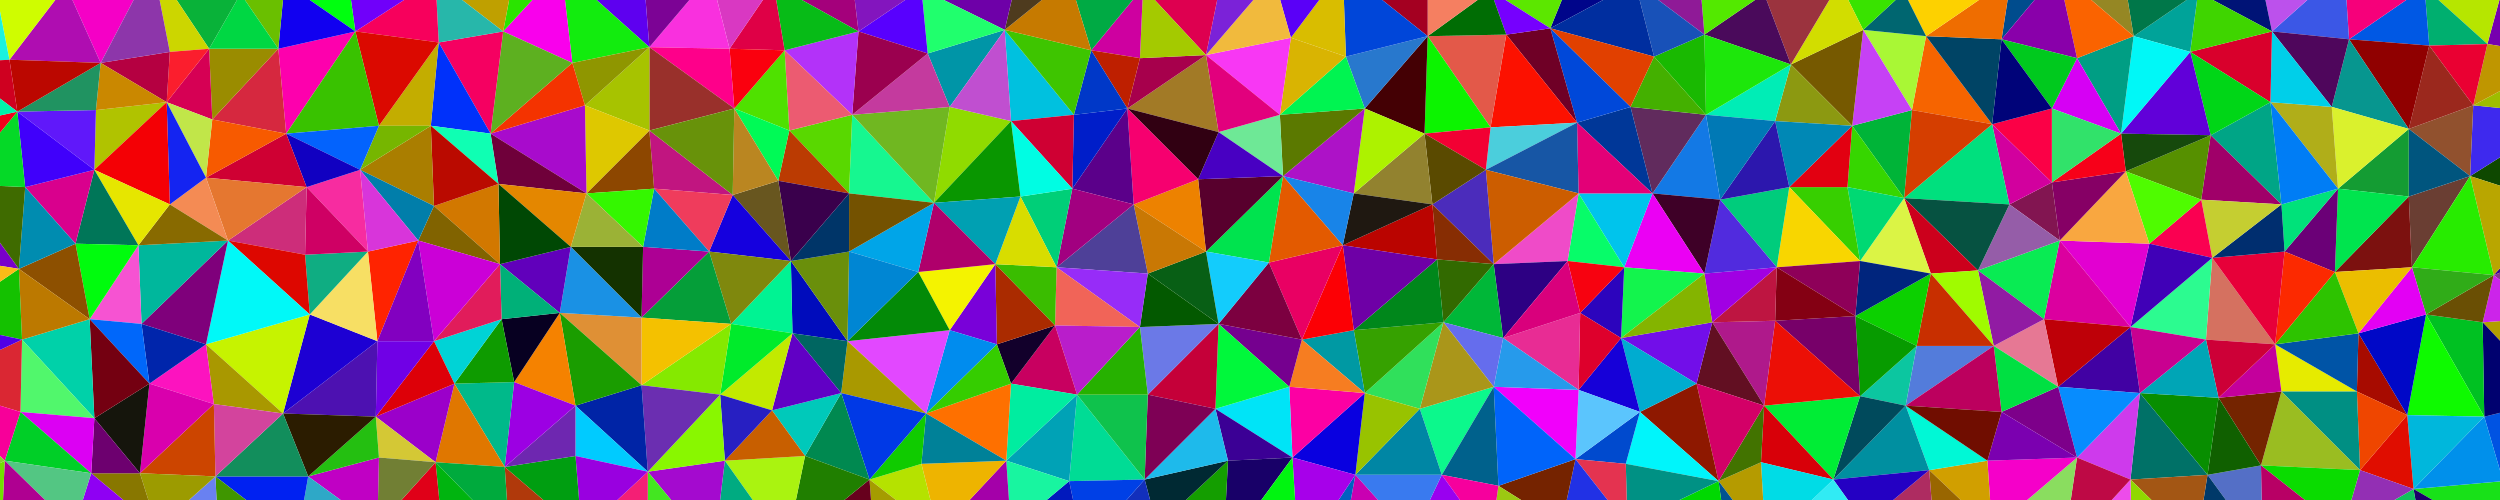 <?xml version="1.0" encoding="UTF-8" standalone="no"?>
<svg
   xmlns:dc="http://purl.org/dc/elements/1.1/"
   xmlns:cc="http://creativecommons.org/ns#"
   xmlns:rdf="http://www.w3.org/1999/02/22-rdf-syntax-ns#"
   xmlns:svg="http://www.w3.org/2000/svg"
   xmlns="http://www.w3.org/2000/svg"
   xmlns:sodipodi="http://sodipodi.sourceforge.net/DTD/sodipodi-0.dtd"
   xmlns:inkscape="http://www.inkscape.org/namespaces/inkscape"
   version="1.1"
   id="Layer_1"
   x="0px"
   y="0px"
   viewBox="0 0 1600.033 320.031"
   enable-background="new 0 0 1674.097 1674.062"
   xml:space="preserve"
   inkscape:version="0.48.4 r9939"
   width="100%"
   height="100%"
   sodipodi:docname="Prismatic-Low-Poly-Fabricatorz-Logo.svg"><title
     id="title9586">Prismatic Horizon</title><defs
     id="defs3939" /><sodipodi:namedview
     pagecolor="#ffffff"
     bordercolor="#666666"
     borderopacity="1"
     objecttolerance="10"
     gridtolerance="10"
     guidetolerance="10"
     inkscape:pageopacity="0"
     inkscape:pageshadow="2"
     inkscape:window-width="1920"
     inkscape:window-height="1054"
     id="namedview3937"
     showgrid="false"
     inkscape:snap-bbox="true"
     inkscape:bbox-nodes="true"
     inkscape:bbox-paths="true"
     inkscape:snap-page="true"
     fit-margin-top="0"
     fit-margin-left="0"
     fit-margin-right="0"
     fit-margin-bottom="0"
     showborder="true"
     inkscape:showpageshadow="false"
     inkscape:zoom="0.79747187"
     inkscape:cx="853.75527"
     inkscape:cy="89.600644"
     inkscape:window-x="0"
     inkscape:window-y="0"
     inkscape:window-maximized="1"
     inkscape:current-layer="Layer_1" /><g
     id="g8998"
     transform="translate(-37.032,-37.031)"><polygon
       points="1637.065,137.698 1617.929,149.736 1637.065,155.887 "
       id="polygon15"
       style="fill:#0e4800" /><polygon
       points="1637.065,208.696 1633.023,213.132 1637.065,211.53 "
       id="polygon23"
       style="fill:#360098" /><polygon
       points="1637.065,211.53 1633.023,213.132 1637.065,216.25 "
       id="polygon25"
       style="fill:#893592" /><polygon
       points="1637.065,301.234 1626.986,303.698 1637.065,338.136 "
       id="polygon27"
       style="fill:#0053e2" /><polygon
       points="1637.065,37.031 1636.682,37.031 1628.998,65.207 1637.065,66.524 "
       id="polygon29"
       style="fill:#7600af" /><polygon
       points="1637.065,137.698 1637.065,106.165 1619.942,104.453 1617.929,149.736 "
       id="polygon31"
       style="fill:#3e29ee" /><polygon
       points="1637.065,95.3 1619.942,104.453 1637.065,106.165 "
       id="polygon33"
       style="fill:#9ebd00" /><polygon
       points="1637.065,242.529 1625.979,243.32 1637.065,255.129 "
       id="polygon41"
       style="fill:#b19e00" /><polygon
       points="1637.065,95.3 1637.065,66.524 1628.998,65.207 1619.942,104.453 "
       id="polygon43"
       style="fill:#bf9600" /><polygon
       points="1637.065,301.234 1637.065,255.129 1625.979,243.32 1626.986,303.698 "
       id="polygon57"
       style="fill:#00016f" /><polygon
       points="1637.065,208.696 1637.065,155.887 1617.929,149.736 1633.023,213.132 "
       id="polygon61"
       style="fill:#b9a600" /><polygon
       points="1637.065,242.529 1637.065,216.25 1633.023,213.132 1625.979,243.32 "
       id="polygon73"
       style="fill:#cc24ea" /><polygon
       points="1617.929,149.736 1578.684,162.817 1580.696,208.1 "
       id="polygon79"
       style="fill:#6a3e33" /><polygon
       points="1625.979,243.32 1589.753,238.289 1626.986,303.698 "
       id="polygon81"
       style="fill:#00c122" /><polygon
       points="1626.986,303.698 1589.753,238.289 1577.678,302.692 "
       id="polygon83"
       style="fill:#0efa00" /><polygon
       points="1617.929,149.736 1580.696,208.1 1633.023,213.132 "
       id="polygon95"
       style="fill:#27ec00" /><polygon
       points="1597.691,37.031 1628.998,65.207 1636.682,37.031 "
       id="polygon113"
       style="fill:#b6e600" /><polygon
       points="1637.065,357.048 1637.065,345.131 1581.703,349.987 1593.942,357.048 "
       id="polygon119"
       style="fill:#18e118" /><polygon
       points="1637.065,345.131 1637.065,338.136 1626.986,303.698 1581.703,349.987 "
       id="polygon121"
       style="fill:#0090eb" /><polygon
       points="1597.691,37.031 1589.399,37.031 1591.765,66.213 1628.998,65.207 "
       id="polygon135"
       style="fill:#00af6f" /><polygon
       points="1593.942,357.048 1581.703,349.987 1582.958,357.048 "
       id="polygon141"
       style="fill:#1b0069" /><polygon
       points="1591.765,66.213 1619.942,104.453 1628.998,65.207 "
       id="polygon143"
       style="fill:#ea0032" /><polygon
       points="1633.023,213.132 1589.753,238.289 1625.979,243.32 "
       id="polygon147"
       style="fill:#6a4f04" /><polygon
       points="1626.986,303.698 1577.678,302.692 1581.703,349.987 "
       id="polygon151"
       style="fill:#00b7dc" /><polygon
       points="1633.023,213.132 1580.696,208.1 1589.753,238.289 "
       id="polygon159"
       style="fill:#30ac18" /><polygon
       points="1619.942,104.453 1578.684,119.547 1617.929,149.736 "
       id="polygon163"
       style="fill:#91512e" /><polygon
       points="1591.765,66.213 1578.684,119.547 1619.942,104.453 "
       id="polygon171"
       style="fill:#9b281d" /><polygon
       points="1617.929,149.736 1578.684,119.547 1578.684,162.817 "
       id="polygon173"
       style="fill:#00557e" /><polygon
       points="1577.678,302.692 1546.483,250.364 1545.476,287.597 "
       id="polygon177"
       style="fill:#a70b00" /><polygon
       points="1581.703,349.987 1577.678,302.692 1547.489,337.912 "
       id="polygon179"
       style="fill:#e00d00" /><polygon
       points="1582.958,357.048 1581.703,349.987 1569.481,357.048 "
       id="polygon193"
       style="fill:#11c35c" /><polygon
       points="1589.753,238.289 1546.483,250.364 1577.678,302.692 "
       id="polygon195"
       style="fill:#0008c7" /><polygon
       points="1589.399,37.031 1577.037,37.031 1540.445,62.188 1591.765,66.213 "
       id="polygon201"
       style="fill:#0058e4" /><polygon
       points="1540.445,62.188 1578.684,119.547 1591.765,66.213 "
       id="polygon203"
       style="fill:#900000" /><polygon
       points="1540.445,62.188 1529.376,105.459 1578.684,119.547 "
       id="polygon209"
       style="fill:#07968f" /><polygon
       points="1580.696,208.1 1546.483,250.364 1589.753,238.289 "
       id="polygon219"
       style="fill:#e300f4" /><polygon
       points="1538.804,37.031 1540.445,62.188 1577.037,37.031 "
       id="polygon225"
       style="fill:#f6007a" /><polygon
       points="1578.684,119.547 1533.401,157.786 1578.684,162.817 "
       id="polygon235"
       style="fill:#149c33" /><polygon
       points="1578.684,162.817 1531.388,211.119 1580.696,208.1 "
       id="polygon237"
       style="fill:#7c110f" /><polygon
       points="1578.684,162.817 1533.401,157.786 1531.388,211.119 "
       id="polygon241"
       style="fill:#00e44e" /><polygon
       points="1580.696,208.1 1531.388,211.119 1546.483,250.364 "
       id="polygon251"
       style="fill:#ebbe00" /><polygon
       points="1541.949,357.048 1569.481,357.048 1581.703,349.987 1547.489,337.912 "
       id="polygon253"
       style="fill:#932fb4" /><polygon
       points="1529.376,105.459 1533.401,157.786 1578.684,119.547 "
       id="polygon257"
       style="fill:#daf12d" /><polygon
       points="1547.489,337.912 1577.678,302.692 1545.476,287.597 "
       id="polygon259"
       style="fill:#ef4600" /><polygon
       points="1533.401,157.786 1499.187,198.037 1531.388,211.119 "
       id="polygon271"
       style="fill:#6b0077" /><polygon
       points="1545.476,287.597 1493.149,257.409 1497.174,287.597 "
       id="polygon281"
       style="fill:#e6eb00" /><polygon
       points="1545.476,287.597 1546.483,250.364 1493.149,257.409 "
       id="polygon283"
       style="fill:#0054a6" /><polygon
       points="1547.489,337.912 1545.476,287.597 1497.174,287.597 "
       id="polygon285"
       style="fill:#008f83" /><polygon
       points="1547.489,337.912 1497.174,287.597 1484.092,334.893 "
       id="polygon287"
       style="fill:#9abd21" /><polygon
       points="1538.804,37.031 1513.717,37.031 1491.137,57.157 1540.445,62.188 "
       id="polygon313"
       style="fill:#3b57e6" /><polygon
       points="1531.388,211.119 1493.149,257.409 1546.483,250.364 "
       id="polygon317"
       style="fill:#2dc300" /><polygon
       points="1512.192,357.048 1541.949,357.048 1547.489,337.912 1484.092,334.893 "
       id="polygon319"
       style="fill:#0adc00" /><polygon
       points="1497.174,167.849 1499.187,198.037 1533.401,157.786 "
       id="polygon323"
       style="fill:#00e27a" /><polygon
       points="1491.137,57.157 1529.376,105.459 1540.445,62.188 "
       id="polygon327"
       style="fill:#4f065c" /><polygon
       points="1490.13,102.44 1533.401,157.786 1529.376,105.459 "
       id="polygon337"
       style="fill:#b0ae19" /><polygon
       points="1490.13,102.44 1497.174,167.849 1533.401,157.786 "
       id="polygon339"
       style="fill:#007df5" /><polygon
       points="1491.137,57.157 1490.13,102.44 1529.376,105.459 "
       id="polygon347"
       style="fill:#00cfe9" /><polygon
       points="1486.924,37.031 1491.137,57.157 1513.717,37.031 "
       id="polygon349"
       style="fill:#bc51ec" /><polygon
       points="1512.192,357.048 1484.092,334.893 1484.503,357.048 "
       id="polygon353"
       style="fill:#b80065" /><polygon
       points="1531.388,211.119 1499.187,198.037 1493.149,257.409 "
       id="polygon361"
       style="fill:#fc2900" /><polygon
       points="1493.149,257.409 1452.898,202.063 1448.872,254.39 "
       id="polygon367"
       style="fill:#d57160" /><polygon
       points="1484.092,334.893 1497.174,287.597 1456.923,291.622 "
       id="polygon377"
       style="fill:#742400" /><polygon
       points="1451.891,123.572 1497.174,167.849 1490.13,102.44 "
       id="polygon379"
       style="fill:#00a586" /><polygon
       points="1451.891,123.572 1445.853,164.83 1497.174,167.849 "
       id="polygon381"
       style="fill:#a00069" /><polygon
       points="1493.149,257.409 1499.187,198.037 1452.898,202.063 "
       id="polygon385"
       style="fill:#e70039" /><polygon
       points="1497.174,167.849 1452.898,202.063 1499.187,198.037 "
       id="polygon407"
       style="fill:#002e6f" /><polygon
       points="1461.631,357.048 1484.503,357.048 1484.092,334.893 1449.879,340.93 "
       id="polygon409"
       style="fill:#546fc6" /><polygon
       points="1438.81,70.239 1490.13,102.44 1491.137,57.157 "
       id="polygon413"
       style="fill:#d9002c" /><polygon
       points="1497.174,287.597 1493.149,257.409 1456.923,291.622 "
       id="polygon417"
       style="fill:#c4009c" /><polygon
       points="1445.853,164.83 1452.898,202.063 1497.174,167.849 "
       id="polygon425"
       style="fill:#c5ce31" /><polygon
       points="1453.3,37.031 1491.137,57.157 1486.924,37.031 "
       id="polygon435"
       style="fill:#001376" /><polygon
       points="1461.631,357.048 1449.879,340.93 1447.315,357.048 "
       id="polygon445"
       style="fill:#003969" /><polygon
       points="1456.923,291.622 1493.149,257.409 1448.872,254.39 "
       id="polygon449"
       style="fill:#cd0037" /><polygon
       points="1438.81,70.239 1451.891,123.572 1490.13,102.44 "
       id="polygon453"
       style="fill:#00d617" /><polygon
       points="1453.3,37.031 1443.179,37.031 1438.81,70.239 1491.137,57.157 "
       id="polygon455"
       style="fill:#3fd500" /><polygon
       points="1484.092,334.893 1456.923,291.622 1449.879,340.93 "
       id="polygon457"
       style="fill:#106000" /><polygon
       points="1438.81,70.239 1394.533,122.566 1451.891,123.572 "
       id="polygon475"
       style="fill:#6100d9" /><polygon
       points="1445.853,164.83 1412.646,193.006 1452.898,202.063 "
       id="polygon477"
       style="fill:#fa0051" /><polygon
       points="1448.872,254.39 1452.898,202.063 1400.571,246.339 "
       id="polygon479"
       style="fill:#2cfb90" /><polygon
       points="1400.571,246.339 1452.898,202.063 1412.646,193.006 "
       id="polygon481"
       style="fill:#4000b7" /><polygon
       points="1449.879,340.93 1456.923,291.622 1406.608,288.603 "
       id="polygon485"
       style="fill:#088e00" /><polygon
       points="1456.923,291.622 1448.872,254.39 1406.608,288.603 "
       id="polygon487"
       style="fill:#00a5b6" /><polygon
       points="1449.879,340.93 1406.608,288.603 1400.571,343.949 "
       id="polygon495"
       style="fill:#007167" /><polygon
       points="1451.891,123.572 1397.552,146.717 1445.853,164.83 "
       id="polygon499"
       style="fill:#569000" /><polygon
       points="1413.989,357.048 1447.315,357.048 1449.879,340.93 1400.571,343.949 "
       id="polygon505"
       style="fill:#a35614" /><polygon
       points="1394.533,122.566 1397.552,146.717 1451.891,123.572 "
       id="polygon521"
       style="fill:#16490c" /><polygon
       points="1443.179,37.031 1436.474,37.031 1402.583,60.176 1438.81,70.239 "
       id="polygon529"
       style="fill:#00a399" /><polygon
       points="1406.608,288.603 1448.872,254.39 1400.571,246.339 "
       id="polygon535"
       style="fill:#c90090" /><polygon
       points="1402.583,60.176 1394.533,122.566 1438.81,70.239 "
       id="polygon541"
       style="fill:#00f8f7" /><polygon
       points="1413.989,357.048 1400.571,343.949 1400.832,357.048 "
       id="polygon543"
       style="fill:#90d800" /><polygon
       points="1397.552,146.717 1412.646,193.006 1445.853,164.83 "
       id="polygon545"
       style="fill:#4ffc00" /><polygon
       points="1398.804,37.031 1402.583,60.176 1436.474,37.031 "
       id="polygon553"
       style="fill:#007749" /><polygon
       points="1366.357,74.264 1394.533,122.566 1402.583,60.176 "
       id="polygon561"
       style="fill:#009e84" /><polygon
       points="1400.571,343.949 1406.608,288.603 1366.357,329.861 "
       id="polygon567"
       style="fill:#ce3aec" /><polygon
       points="1400.571,246.339 1412.646,193.006 1355.287,190.993 "
       id="polygon581"
       style="fill:#e200d1" /><polygon
       points="1397.552,146.717 1355.287,190.993 1412.646,193.006 "
       id="polygon583"
       style="fill:#f9a740" /><polygon
       points="1400.832,357.048 1400.571,343.949 1388.586,357.048 "
       id="polygon589"
       style="fill:#ed4cea" /><polygon
       points="1406.608,288.603 1400.571,246.339 1354.281,284.578 "
       id="polygon591"
       style="fill:#4101a3" /><polygon
       points="1400.571,246.339 1355.287,190.993 1345.225,241.308 "
       id="polygon595"
       style="fill:#db009f" /><polygon
       points="1375.487,37.031 1402.583,60.176 1398.804,37.031 "
       id="polygon599"
       style="fill:#958724" /><polygon
       points="1366.357,329.861 1406.608,288.603 1354.281,284.578 "
       id="polygon607"
       style="fill:#078cfe" /><polygon
       points="1350.256,153.761 1355.287,190.993 1397.552,146.717 "
       id="polygon611"
       style="fill:#860065" /><polygon
       points="1375.487,37.031 1358.233,37.031 1366.357,74.264 1402.583,60.176 "
       id="polygon619"
       style="fill:#fa6300" /><polygon
       points="1366.357,74.264 1350.256,106.465 1394.533,122.566 "
       id="polygon621"
       style="fill:#d600f4" /><polygon
       points="1362.346,357.048 1388.586,357.048 1400.571,343.949 1366.357,329.861 "
       id="polygon625"
       style="fill:#be0945" /><polygon
       points="1354.281,284.578 1400.571,246.339 1345.225,241.308 "
       id="polygon631"
       style="fill:#be0008" /><polygon
       points="1394.533,122.566 1350.256,153.761 1397.552,146.717 "
       id="polygon647"
       style="fill:#f70019" /><polygon
       points="1350.256,106.465 1350.256,153.761 1394.533,122.566 "
       id="polygon651"
       style="fill:#31e26a" /><polygon
       points="1321.925,37.031 1318.055,62.188 1339.117,37.031 "
       id="polygon657"
       style="fill:#004c8d" /><polygon
       points="1366.357,329.861 1354.281,284.578 1318.055,300.679 "
       id="polygon671"
       style="fill:#7d008a" /><polygon
       points="1362.346,357.048 1366.357,329.861 1334.442,357.048 "
       id="polygon673"
       style="fill:#8add5f" /><polygon
       points="1310.715,357.048 1334.442,357.048 1366.357,329.861 1308.998,331.874 "
       id="polygon675"
       style="fill:#f500c9" /><polygon
       points="1358.233,37.031 1339.117,37.031 1318.055,62.188 1366.357,74.264 "
       id="polygon677"
       style="fill:#8900aa" /><polygon
       points="1366.357,329.861 1318.055,300.679 1308.998,331.874 "
       id="polygon691"
       style="fill:#7b00b0" /><polygon
       points="1318.055,62.188 1350.256,106.465 1366.357,74.264 "
       id="polygon693"
       style="fill:#00c91e" /><polygon
       points="1312.017,116.528 1350.256,153.761 1350.256,106.465 "
       id="polygon697"
       style="fill:#fb0046" /><polygon
       points="1345.225,241.308 1355.287,190.993 1302.96,210.113 "
       id="polygon699"
       style="fill:#09eb53" /><polygon
       points="1323.086,167.849 1355.287,190.993 1350.256,153.761 "
       id="polygon701"
       style="fill:#821551" /><polygon
       points="1354.281,284.578 1345.225,241.308 1313.023,258.415 "
       id="polygon709"
       style="fill:#e67894" /><polygon
       points="1323.086,167.849 1302.96,210.113 1355.287,190.993 "
       id="polygon737"
       style="fill:#955da8" /><polygon
       points="1318.055,62.188 1312.017,116.528 1350.256,106.465 "
       id="polygon741"
       style="fill:#000379" /><polygon
       points="1354.281,284.578 1313.023,258.415 1318.055,300.679 "
       id="polygon743"
       style="fill:#00e042" /><polygon
       points="1312.017,116.528 1323.086,167.849 1350.256,153.761 "
       id="polygon747"
       style="fill:#d2009e" /><polygon
       points="1345.225,241.308 1302.96,210.113 1313.023,258.415 "
       id="polygon749"
       style="fill:#911ba3" /><polygon
       points="1269.753,60.176 1260.696,107.471 1312.017,116.528 "
       id="polygon751"
       style="fill:#f66400" /><polygon
       points="1269.753,60.176 1312.017,116.528 1318.055,62.188 "
       id="polygon765"
       style="fill:#004465" /><polygon
       points="1312.017,116.528 1255.665,163.824 1323.086,167.849 "
       id="polygon773"
       style="fill:#00e07e" /><polygon
       points="1255.665,163.824 1302.96,210.113 1323.086,167.849 "
       id="polygon775"
       style="fill:#065241" /><polygon
       points="1321.925,37.031 1303.532,37.031 1269.753,60.176 1318.055,62.188 "
       id="polygon781"
       style="fill:#ef6d00" /><polygon
       points="1258.181,37.031 1269.753,60.176 1303.532,37.031 "
       id="polygon783"
       style="fill:#fdd100" /><polygon
       points="1256.671,296.654 1313.023,258.415 1263.715,258.415 "
       id="polygon787"
       style="fill:#537cdb" /><polygon
       points="1318.055,300.679 1313.023,258.415 1256.671,296.654 "
       id="polygon795"
       style="fill:#bc005e" /><polygon
       points="1291.909,357.048 1310.715,357.048 1308.998,331.874 1271.765,337.912 "
       id="polygon797"
       style="fill:#d19f00" /><polygon
       points="1255.665,163.824 1272.772,212.125 1302.96,210.113 "
       id="polygon803"
       style="fill:#cc001c" /><polygon
       points="1313.023,258.415 1302.96,210.113 1272.772,212.125 "
       id="polygon809"
       style="fill:#a0fb00" /><polygon
       points="1313.023,258.415 1272.772,212.125 1263.715,258.415 "
       id="polygon811"
       style="fill:#c82f00" /><polygon
       points="1308.998,331.874 1256.671,296.654 1271.765,337.912 "
       id="polygon815"
       style="fill:#00f8d6" /><polygon
       points="1260.696,107.471 1255.665,163.824 1312.017,116.528 "
       id="polygon817"
       style="fill:#d53e00" /><polygon
       points="1308.998,331.874 1318.055,300.679 1256.671,296.654 "
       id="polygon819"
       style="fill:#700d00" /><polygon
       points="1291.909,357.048 1271.765,337.912 1273.237,357.048 "
       id="polygon823"
       style="fill:#996600" /><polygon
       points="1255.665,163.824 1227.489,204.075 1272.772,212.125 "
       id="polygon855"
       style="fill:#dbf445" /><polygon
       points="1263.715,258.415 1272.772,212.125 1224.47,239.295 "
       id="polygon857"
       style="fill:#0cd000" /><polygon
       points="1273.237,357.048 1271.765,337.912 1248.689,357.048 "
       id="polygon865"
       style="fill:#ae2c61" /><polygon
       points="1222.457,117.534 1255.665,163.824 1260.696,107.471 "
       id="polygon873"
       style="fill:#00b438" /><polygon
       points="1229.501,56.151 1260.696,107.471 1269.753,60.176 "
       id="polygon879"
       style="fill:#a9f735" /><polygon
       points="1271.765,337.912 1256.671,296.654 1210.382,343.949 "
       id="polygon895"
       style="fill:#008fa0" /><polygon
       points="1224.47,239.295 1272.772,212.125 1227.489,204.075 "
       id="polygon899"
       style="fill:#00257d" /><polygon
       points="1219.738,357.048 1248.689,357.048 1271.765,337.912 1210.382,343.949 "
       id="polygon905"
       style="fill:#2400c3" /><polygon
       points="1258.181,37.031 1250.214,37.031 1229.501,56.151 1269.753,60.176 "
       id="polygon907"
       style="fill:#006670" /><polygon
       points="1222.457,117.534 1219.438,156.78 1255.665,163.824 "
       id="polygon909"
       style="fill:#36d600" /><polygon
       points="1256.671,296.654 1263.715,258.415 1227.489,290.616 "
       id="polygon915"
       style="fill:#0cc6a0" /><polygon
       points="1210.382,343.949 1256.671,296.654 1227.489,290.616 "
       id="polygon919"
       style="fill:#004a5c" /><polygon
       points="1229.501,56.151 1222.457,117.534 1260.696,107.471 "
       id="polygon921"
       style="fill:#c641f5" /><polygon
       points="1227.489,290.616 1263.715,258.415 1224.47,239.295 "
       id="polygon937"
       style="fill:#079b00" /><polygon
       points="1219.438,156.78 1227.489,204.075 1255.665,163.824 "
       id="polygon939"
       style="fill:#00d973" /><polygon
       points="1219.942,37.031 1229.501,56.151 1250.214,37.031 "
       id="polygon941"
       style="fill:#39e300" /><polygon
       points="1210.382,343.949 1227.489,290.616 1166.105,296.654 "
       id="polygon961"
       style="fill:#00ed35" /><polygon
       points="1227.489,290.616 1224.47,239.295 1173.149,242.314 "
       id="polygon963"
       style="fill:#770069" /><polygon
       points="1182.206,156.78 1227.489,204.075 1219.438,156.78 "
       id="polygon965"
       style="fill:#37cf00" /><polygon
       points="1182.206,156.78 1174.155,208.1 1227.489,204.075 "
       id="polygon967"
       style="fill:#f8d600" /><polygon
       points="1183.212,78.289 1222.457,117.534 1229.501,56.151 "
       id="polygon971"
       style="fill:#765900" /><polygon
       points="1227.489,290.616 1173.149,242.314 1166.105,296.654 "
       id="polygon983"
       style="fill:#ec0f06" /><polygon
       points="1224.47,239.295 1227.489,204.075 1174.155,208.1 "
       id="polygon985"
       style="fill:#8e0059" /><polygon
       points="1219.738,357.048 1210.382,343.949 1196.644,357.048 "
       id="polygon989"
       style="fill:#31ebf4" /><polygon
       points="1219.942,37.031 1207.808,37.031 1183.212,78.289 1229.501,56.151 "
       id="polygon995"
       style="fill:#d2dd00" /><polygon
       points="1222.457,117.534 1182.206,156.78 1219.438,156.78 "
       id="polygon1001"
       style="fill:#e20011" /><polygon
       points="1224.47,239.295 1174.155,208.1 1173.149,242.314 "
       id="polygon1005"
       style="fill:#840013" /><polygon
       points="1183.212,78.289 1173.149,114.515 1222.457,117.534 "
       id="polygon1011"
       style="fill:#8c9911" /><polygon
       points="1173.149,114.515 1182.206,156.78 1222.457,117.534 "
       id="polygon1017"
       style="fill:#0088b5" /><polygon
       points="1210.382,343.949 1166.105,296.654 1164.092,332.88 "
       id="polygon1019"
       style="fill:#d80009" /><polygon
       points="1167.626,37.031 1183.212,78.289 1207.808,37.031 "
       id="polygon1023"
       style="fill:#9b333e" /><polygon
       points="1165.487,357.048 1196.644,357.048 1210.382,343.949 1164.092,332.88 "
       id="polygon1037"
       style="fill:#00dce6" /><polygon
       points="1137.929,164.83 1174.155,208.1 1182.206,156.78 "
       id="polygon1049"
       style="fill:#00cc7c" /><polygon
       points="1167.626,37.031 1160.222,37.031 1127.866,59.169 1183.212,78.289 "
       id="polygon1053"
       style="fill:#4a0a5b" /><polygon
       points="1145.992,357.048 1165.487,357.048 1164.092,332.88 1136.923,344.956 "
       id="polygon1061"
       style="fill:#b59b00" /><polygon
       points="1173.149,114.515 1137.929,164.83 1182.206,156.78 "
       id="polygon1065"
       style="fill:#2c17ad" /><polygon
       points="1166.105,296.654 1173.149,242.314 1132.898,243.32 "
       id="polygon1067"
       style="fill:#af198b" /><polygon
       points="1145.992,357.048 1136.923,344.956 1138.602,357.048 "
       id="polygon1077"
       style="fill:#025291" /><polygon
       points="1183.212,78.289 1128.872,110.49 1173.149,114.515 "
       id="polygon1081"
       style="fill:#00edb6" /><polygon
       points="1127.866,59.169 1128.872,110.49 1183.212,78.289 "
       id="polygon1089"
       style="fill:#1de70b" /><polygon
       points="1166.105,296.654 1132.898,243.32 1122.835,282.566 "
       id="polygon1091"
       style="fill:#620f22" /><polygon
       points="1128.872,110.49 1137.929,164.83 1173.149,114.515 "
       id="polygon1101"
       style="fill:#0079b5" /><polygon
       points="1173.149,242.314 1174.155,208.1 1132.898,243.32 "
       id="polygon1103"
       style="fill:#be1541" /><polygon
       points="1132.898,243.32 1174.155,208.1 1127.866,212.125 "
       id="polygon1105"
       style="fill:#a100e3" /><polygon
       points="1137.929,164.83 1127.866,212.125 1174.155,208.1 "
       id="polygon1107"
       style="fill:#512bde" /><polygon
       points="1164.092,332.88 1166.105,296.654 1136.923,344.956 "
       id="polygon1127"
       style="fill:#427300" /><polygon
       points="1136.923,344.956 1166.105,296.654 1122.835,282.566 "
       id="polygon1129"
       style="fill:#d30067" /><polygon
       points="1126.059,37.031 1127.866,59.169 1160.222,37.031 "
       id="polygon1133"
       style="fill:#53e900" /><polygon
       points="1095.665,73.257 1128.872,110.49 1127.866,59.169 "
       id="polygon1139"
       style="fill:#19b901" /><polygon
       points="1136.923,344.956 1122.835,282.566 1086.608,300.679 "
       id="polygon1147"
       style="fill:#8e1800" /><polygon
       points="1136.923,344.956 1086.608,300.679 1077.552,333.887 "
       id="polygon1149"
       style="fill:#00f5fb" /><polygon
       points="1128.872,110.49 1094.659,160.805 1137.929,164.83 "
       id="polygon1151"
       style="fill:#1379e5" /><polygon
       points="1094.659,160.805 1127.866,212.125 1137.929,164.83 "
       id="polygon1153"
       style="fill:#3e0027" /><path
       id="polygon1163"
       transform="translate(-6.0551478e-6,0)"
       d="m 1136.938,344.969 -25.062,12.094 3.531,0 23.188,0 -1.656,-12.094 z"
       style="fill:#00d901"
       inkscape:connector-curvature="0" /><polygon
       points="1098.348,37.031 1127.866,59.169 1126.059,37.031 "
       id="polygon1187"
       style="fill:#8f1a97" /><path
       id="polygon1191"
       transform="translate(-6.0551478e-6,0)"
       d="m 1077.562,333.875 0.594,23.188 33.719,0 25.062,-12.094 -59.375,-11.094 z"
       style="fill:#009184"
       inkscape:connector-curvature="0" /><polygon
       points="1122.835,282.566 1132.898,243.32 1074.533,253.383 "
       id="polygon1193"
       style="fill:#720ee9" /><polygon
       points="1094.659,160.805 1076.545,208.1 1127.866,212.125 "
       id="polygon1195"
       style="fill:#eb00f4" /><polygon
       points="1080.571,105.459 1094.659,160.805 1128.872,110.49 "
       id="polygon1197"
       style="fill:#612b5d" /><polygon
       points="1074.533,253.383 1127.866,212.125 1076.545,208.1 "
       id="polygon1203"
       style="fill:#13f44d" /><polygon
       points="1132.898,243.32 1127.866,212.125 1074.533,253.383 "
       id="polygon1207"
       style="fill:#84b400" /><polygon
       points="1098.348,37.031 1086.416,37.031 1095.665,73.257 1127.866,59.169 "
       id="polygon1211"
       style="fill:#1851b8" /><polygon
       points="1095.665,73.257 1080.571,105.459 1128.872,110.49 "
       id="polygon1213"
       style="fill:#44b000" /><polygon
       points="1122.835,282.566 1074.533,253.383 1086.608,300.679 "
       id="polygon1227"
       style="fill:#00acd0" /><polygon
       points="1036.629,37.031 1029.25,55.144 1062.978,37.031 "
       id="polygon1233"
       style="fill:#00058a" /><polygon
       points="1086.608,300.679 1074.533,253.383 1047.363,286.591 "
       id="polygon1235"
       style="fill:#1600d8" /><polygon
       points="1047.363,160.805 1076.545,208.1 1094.659,160.805 "
       id="polygon1247"
       style="fill:#00c4ec" /><polygon
       points="1046.357,115.522 1094.659,160.805 1080.571,105.459 "
       id="polygon1249"
       style="fill:#003798" /><polygon
       points="1046.357,115.522 1047.363,160.805 1094.659,160.805 "
       id="polygon1251"
       style="fill:#e30077" /><polygon
       points="1086.416,37.031 1062.978,37.031 1029.25,55.144 1095.665,73.257 "
       id="polygon1263"
       style="fill:#002e9f" /><polygon
       points="1029.25,55.144 1080.571,105.459 1095.665,73.257 "
       id="polygon1271"
       style="fill:#e14000" /><polygon
       points="1074.533,253.383 1076.545,208.1 1048.369,237.283 "
       id="polygon1279"
       style="fill:#2c04bd" /><polygon
       points="1029.25,55.144 1046.357,115.522 1080.571,105.459 "
       id="polygon1289"
       style="fill:#0048d9" /><polygon
       points="1077.552,333.887 1086.608,300.679 1045.351,330.868 "
       id="polygon1295"
       style="fill:#004ace" /><polygon
       points="1047.363,160.805 1040.319,204.075 1076.545,208.1 "
       id="polygon1297"
       style="fill:#07fc69" /><polygon
       points="1045.351,330.868 1086.608,300.679 1047.363,286.591 "
       id="polygon1303"
       style="fill:#5bc5fd" /><path
       id="polygon1307"
       transform="translate(-6.0551478e-6,0)"
       d="m 1045.344,330.875 20.562,26.188 12.25,0 -0.594,-23.188 -32.219,-3 z"
       style="fill:#e43350"
       inkscape:connector-curvature="0" /><path
       id="polygon1309"
       transform="translate(-6.0551478e-6,0)"
       d="m 1045.344,330.875 -5.594,26.188 26.156,0 -20.562,-26.188 z"
       style="fill:#2131e5"
       inkscape:connector-curvature="0" /><polygon
       points="1048.369,237.283 1076.545,208.1 1040.319,204.075 "
       id="polygon1319"
       style="fill:#f70210" /><polygon
       points="1047.363,286.591 1074.533,253.383 1048.369,237.283 "
       id="polygon1325"
       style="fill:#de002c" /><polygon
       points="1001.074,59.169 1046.357,115.522 1029.25,55.144 "
       id="polygon1347"
       style="fill:#6f0026" /><polygon
       points="1001.074,59.169 991.011,118.541 1046.357,115.522 "
       id="polygon1349"
       style="fill:#fc1100" /><polygon
       points="991.011,118.541 987.992,145.71 1046.357,115.522 "
       id="polygon1351"
       style="fill:#4bcedc" /><polygon
       points="1045.351,330.868 1047.363,286.591 993.023,284.578 "
       id="polygon1353"
       style="fill:#f100fb" /><polygon
       points="1046.357,115.522 987.992,145.71 1047.363,160.805 "
       id="polygon1355"
       style="fill:#1756a5" /><polygon
       points="1047.363,286.591 1048.369,237.283 999.061,253.383 "
       id="polygon1361"
       style="fill:#e82c94" /><path
       id="polygon1371"
       transform="translate(-6.0551478e-6,0)"
       d="m 1045.344,330.875 -49.313,17.094 14.531,9.094 29.188,0 5.594,-26.188 z"
       style="fill:#752300"
       inkscape:connector-curvature="0" /><polygon
       points="1047.363,160.805 993.023,206.088 1040.319,204.075 "
       id="polygon1373"
       style="fill:#ef4bc8" /><polygon
       points="999.061,253.383 1040.319,204.075 993.023,206.088 "
       id="polygon1393"
       style="fill:#2d0083" /><polygon
       points="1047.363,286.591 999.061,253.383 993.023,284.578 "
       id="polygon1395"
       style="fill:#269aeb" /><polygon
       points="987.992,145.71 993.023,206.088 1047.363,160.805 "
       id="polygon1397"
       style="fill:#cc5d00" /><polygon
       points="1048.369,237.283 1040.319,204.075 999.061,253.383 "
       id="polygon1399"
       style="fill:#d9007c" /><polygon
       points="1045.351,330.868 993.023,284.578 996.042,347.974 "
       id="polygon1401"
       style="fill:#0064fa" /><polygon
       points="1000.571,37.031 1029.25,55.144 1036.629,37.031 "
       id="polygon1447"
       style="fill:#5ce700" /><path
       id="polygon1461"
       transform="translate(-6.0551478e-6,0)"
       d="m 996.031,347.969 -1.25,9.094 2.281,0 13.5,0 -14.531,-9.094 z"
       style="fill:#9cc912"
       inkscape:connector-curvature="0" /><polygon
       points="1000.571,37.031 993.167,37.031 1001.074,59.169 1029.25,55.144 "
       id="polygon1463"
       style="fill:#7600fe" /><polygon
       points="993.023,284.578 945.728,298.666 959.816,340.93 "
       id="polygon1467"
       style="fill:#0cf88c" /><polygon
       points="953.778,167.849 993.023,206.088 987.992,145.71 "
       id="polygon1469"
       style="fill:#4b2cbb" /><polygon
       points="996.042,347.974 993.023,284.578 959.816,340.93 "
       id="polygon1475"
       style="fill:#00618c" /><polygon
       points="999.061,253.383 993.023,206.088 960.822,243.32 "
       id="polygon1481"
       style="fill:#00b738" /><polygon
       points="950.759,60.176 991.011,118.541 1001.074,59.169 "
       id="polygon1491"
       style="fill:#e35949" /><polygon
       points="953.778,167.849 956.797,203.069 993.023,206.088 "
       id="polygon1519"
       style="fill:#872d03" /><polygon
       points="950.759,60.176 948.747,122.566 991.011,118.541 "
       id="polygon1533"
       style="fill:#0cf400" /><polygon
       points="993.023,284.578 999.061,253.383 960.822,243.32 "
       id="polygon1555"
       style="fill:#656ded" /><polygon
       points="993.167,37.031 982.683,37.031 950.759,60.176 1001.074,59.169 "
       id="polygon1557"
       style="fill:#006d04" /><path
       id="polygon1563"
       transform="translate(-6.0551478e-6,0)"
       d="m 959.812,340.938 11.625,16.125 23.344,0 1.25,-9.094 -36.219,-7.031 z"
       style="fill:#f6009d"
       inkscape:connector-curvature="0" /><polygon
       points="960.822,243.32 993.023,206.088 956.797,203.069 "
       id="polygon1573"
       style="fill:#326a00" /><path
       id="polygon1589"
       transform="translate(-6.0551478e-6,0)"
       d="m 959.812,340.938 -7.656,16.125 19.281,0 -11.625,-16.125 z"
       style="fill:#9900f0"
       inkscape:connector-curvature="0" /><polygon
       points="948.747,122.566 987.992,145.71 991.011,118.541 "
       id="polygon1595"
       style="fill:#f20033" /><polygon
       points="993.023,284.578 960.822,243.32 945.728,298.666 "
       id="polygon1597"
       style="fill:#aa961a" /><polygon
       points="950.759,37.031 950.759,60.176 982.683,37.031 "
       id="polygon1603"
       style="fill:#f57f61" /><polygon
       points="948.747,122.566 953.778,167.849 987.992,145.71 "
       id="polygon1609"
       style="fill:#5a4a00" /><polygon
       points="950.759,60.176 910.508,106.465 948.747,122.566 "
       id="polygon1617"
       style="fill:#440004" /><polygon
       points="948.747,122.566 903.464,160.805 953.778,167.849 "
       id="polygon1625"
       style="fill:#92822f" /><polygon
       points="959.816,340.93 945.728,298.666 904.47,340.93 "
       id="polygon1641"
       style="fill:#0086a4" /><path
       id="polygon1643"
       transform="translate(-6.0551478e-6,0)"
       d="m 904.469,340.938 14.5,16.125 33.188,0 7.656,-16.125 -55.344,0 z"
       style="fill:#397aef"
       inkscape:connector-curvature="0" /><polygon
       points="960.822,243.32 910.508,288.603 945.728,298.666 "
       id="polygon1645"
       style="fill:#30e05b" /><polygon
       points="960.822,243.32 903.464,248.352 910.508,288.603 "
       id="polygon1647"
       style="fill:#36a100" /><polygon
       points="960.822,243.32 956.797,203.069 903.464,248.352 "
       id="polygon1649"
       style="fill:#00871b" /><polygon
       points="953.778,167.849 896.42,194.012 956.797,203.069 "
       id="polygon1655"
       style="fill:#ba0400" /><polygon
       points="896.42,194.012 903.464,248.352 956.797,203.069 "
       id="polygon1657"
       style="fill:#6e00a6" /><polygon
       points="898.432,73.257 910.508,106.465 950.759,60.176 "
       id="polygon1659"
       style="fill:#2878cd" /><polygon
       points="921.694,37.031 950.759,60.176 950.759,37.031 "
       id="polygon1663"
       style="fill:#a40021" /><polygon
       points="903.464,160.805 896.42,194.012 953.778,167.849 "
       id="polygon1685"
       style="fill:#1f1811" /><polygon
       points="921.694,37.031 897.138,37.031 898.432,73.257 950.759,60.176 "
       id="polygon1699"
       style="fill:#0046d9" /><polygon
       points="945.728,298.666 910.508,288.603 904.47,340.93 "
       id="polygon1713"
       style="fill:#98c300" /><polygon
       points="910.508,106.465 903.464,160.805 948.747,122.566 "
       id="polygon1719"
       style="fill:#adf200" /><path
       id="polygon1743"
       transform="translate(-6.0551478e-6,0)"
       d="m 904.469,340.938 -2.906,16.125 17.406,0 -14.5,-16.125 z"
       style="fill:#c900b2"
       inkscape:connector-curvature="0" /><polygon
       points="897.138,37.031 881.325,37.031 863.212,61.182 898.432,73.257 "
       id="polygon1757"
       style="fill:#d9bd00" /><polygon
       points="903.464,248.352 870.256,254.39 910.508,288.603 "
       id="polygon1773"
       style="fill:#0099a3" /><polygon
       points="904.47,340.93 910.508,288.603 864.218,329.861 "
       id="polygon1775"
       style="fill:#0900e0" /><polygon
       points="910.508,288.603 862.206,284.578 864.218,329.861 "
       id="polygon1777"
       style="fill:#fc00a3" /><polygon
       points="910.508,106.465 858.181,149.736 903.464,160.805 "
       id="polygon1779"
       style="fill:#ad12c7" /><polygon
       points="856.168,110.49 858.181,149.736 910.508,106.465 "
       id="polygon1781"
       style="fill:#5b7900" /><polygon
       points="896.42,194.012 870.256,254.39 903.464,248.352 "
       id="polygon1805"
       style="fill:#fc0005" /><polygon
       points="910.508,288.603 870.256,254.39 862.206,284.578 "
       id="polygon1815"
       style="fill:#f67d21" /><path
       id="polygon1823"
       transform="translate(-6.0551478e-6,0)"
       d="m 904.469,340.938 -10.75,16.125 7.844,0 2.906,-16.125 z"
       style="fill:#0060c1"
       inkscape:connector-curvature="0" /><path
       id="polygon1825"
       transform="translate(-6.0551478e-6,0)"
       d="m 864.219,329.875 1.688,27.188 27.812,0 10.75,-16.125 -40.25,-11.062 z"
       style="fill:#a700ea"
       inkscape:connector-curvature="0" /><polygon
       points="898.432,73.257 856.168,110.49 910.508,106.465 "
       id="polygon1831"
       style="fill:#00f451" /><polygon
       points="849.124,205.081 870.256,254.39 896.42,194.012 "
       id="polygon1835"
       style="fill:#e90063" /><polygon
       points="858.181,149.736 896.42,194.012 903.464,160.805 "
       id="polygon1859"
       style="fill:#1884e8" /><polygon
       points="856.4,37.031 863.212,61.182 881.325,37.031 "
       id="polygon1877"
       style="fill:#5a00f7" /><polygon
       points="863.212,61.182 856.168,110.49 898.432,73.257 "
       id="polygon1881"
       style="fill:#d9b402" /><polygon
       points="858.181,149.736 849.124,205.081 896.42,194.012 "
       id="polygon1883"
       style="fill:#e35a00" /><polygon
       points="808.872,72.251 856.168,110.49 863.212,61.182 "
       id="polygon1907"
       style="fill:#f837f4" /><polygon
       points="814.91,298.666 864.218,329.861 862.206,284.578 "
       id="polygon1915"
       style="fill:#00e4f7" /><polygon
       points="822.961,331.874 864.218,329.861 814.91,298.666 "
       id="polygon1917"
       style="fill:#3b0095" /><path
       id="polygon1919"
       transform="translate(-6.0551478e-6,0)"
       d="m 864.219,329.875 -41.25,2 -1.312,25.188 22.625,0 19.938,-27.188 z"
       style="fill:#180068"
       inkscape:connector-curvature="0" /><path
       id="polygon1943"
       transform="translate(-6.0551478e-6,0)"
       d="m 864.219,329.875 -19.938,27.188 21.625,0 -1.688,-27.188 z"
       style="fill:#00f510"
       inkscape:connector-curvature="0" /><polygon
       points="816.923,244.327 862.206,284.578 870.256,254.39 "
       id="polygon1961"
       style="fill:#75008f" /><polygon
       points="816.923,244.327 870.256,254.39 849.124,205.081 "
       id="polygon1963"
       style="fill:#7c0040" /><polygon
       points="858.181,149.736 808.872,198.037 849.124,205.081 "
       id="polygon1965"
       style="fill:#00e34e" /><polygon
       points="803.841,151.748 808.872,198.037 858.181,149.736 "
       id="polygon1989"
       style="fill:#58002d" /><polygon
       points="816.923,121.559 858.181,149.736 856.168,110.49 "
       id="polygon1991"
       style="fill:#6ee896" /><polygon
       points="856.4,37.031 839.162,37.031 808.872,72.251 863.212,61.182 "
       id="polygon1997"
       style="fill:#f1ba3d" /><polygon
       points="814.91,298.666 862.206,284.578 816.923,244.327 "
       id="polygon2005"
       style="fill:#00f83b" /><polygon
       points="816.036,37.031 808.872,72.251 839.162,37.031 "
       id="polygon2019"
       style="fill:#7b22d8" /><polygon
       points="808.872,72.251 816.923,121.559 856.168,110.49 "
       id="polygon2023"
       style="fill:#e2007d" /><polygon
       points="816.923,121.559 803.841,151.748 858.181,149.736 "
       id="polygon2029"
       style="fill:#4800c2" /><polygon
       points="816.923,244.327 849.124,205.081 808.872,198.037 "
       id="polygon2033"
       style="fill:#13ccfc" /><polygon
       points="771.64,289.61 814.91,298.666 816.923,244.327 "
       id="polygon2053"
       style="fill:#c50039" /><polygon
       points="776.11,37.031 808.872,72.251 816.036,37.031 "
       id="polygon2063"
       style="fill:#de0050" /><path
       id="polygon2067"
       transform="translate(-6.0551478e-6,0)"
       d="m 822.969,331.875 -27,25.188 25.688,0 1.312,-25.188 z"
       style="fill:#149e00"
       inkscape:connector-curvature="0" /><path
       id="polygon2069"
       transform="translate(-6.0551478e-6,0)"
       d="m 822.969,331.875 -53.344,12.062 3.5,13.125 22.844,0 27,-25.188 z"
       style="fill:#002933"
       inkscape:connector-curvature="0" /><polygon
       points="816.923,244.327 808.872,198.037 771.64,212.125 "
       id="polygon2079"
       style="fill:#085f15" /><polygon
       points="771.64,289.61 816.923,244.327 766.608,246.339 "
       id="polygon2093"
       style="fill:#6b79e7" /><polygon
       points="808.872,72.251 758.558,106.465 816.923,121.559 "
       id="polygon2095"
       style="fill:#a27a26" /><polygon
       points="769.627,343.949 822.961,331.874 814.91,298.666 "
       id="polygon2103"
       style="fill:#1ebaeb" /><polygon
       points="766.608,74.264 758.558,106.465 808.872,72.251 "
       id="polygon2117"
       style="fill:#a7004c" /><polygon
       points="769.627,343.949 814.91,298.666 771.64,289.61 "
       id="polygon2119"
       style="fill:#7e0055" /><polygon
       points="766.608,246.339 816.923,244.327 771.64,212.125 "
       id="polygon2129"
       style="fill:#035900" /><polygon
       points="762.583,167.849 808.872,198.037 803.841,151.748 "
       id="polygon2131"
       style="fill:#ed8200" /><polygon
       points="758.558,106.465 803.841,151.748 816.923,121.559 "
       id="polygon2143"
       style="fill:#310012" /><polygon
       points="776.11,37.031 768.263,37.031 766.608,74.264 808.872,72.251 "
       id="polygon2149"
       style="fill:#a4ca00" /><polygon
       points="762.583,167.849 771.64,212.125 808.872,198.037 "
       id="polygon2169"
       style="fill:#c97804" /><polygon
       points="758.558,106.465 762.583,167.849 803.841,151.748 "
       id="polygon2177"
       style="fill:#f6006f" /><polygon
       points="758.558,106.465 723.338,157.786 762.583,167.849 "
       id="polygon2187"
       style="fill:#5b008a" /><polygon
       points="768.263,37.031 761.979,37.031 735.413,69.232 766.608,74.264 "
       id="polygon2195"
       style="fill:#ce00a0" /><polygon
       points="721.325,344.956 769.627,343.949 726.357,289.61 "
       id="polygon2197"
       style="fill:#00dc95" /><polygon
       points="726.357,289.61 769.627,343.949 771.64,289.61 "
       id="polygon2205"
       style="fill:#0fc24c" /><polygon
       points="726.357,289.61 771.64,289.61 766.608,246.339 "
       id="polygon2207"
       style="fill:#26b100" /><path
       id="polygon2227"
       transform="translate(-6.0551478e-6,0)"
       d="m 769.625,343.938 -11.625,13.125 15.125,0 -3.5,-13.125 z"
       style="fill:#122fbc"
       inkscape:connector-curvature="0" /><polygon
       points="724.344,110.49 723.338,157.786 758.558,106.465 "
       id="polygon2247"
       style="fill:#001ec9" /><path
       id="polygon2253"
       transform="translate(-6.0551478e-6,0)"
       d="m 769.625,343.938 -48.312,1.031 2.531,12.094 34.156,0 11.625,-13.125 z"
       style="fill:#0040e6"
       inkscape:connector-curvature="0" /><polygon
       points="762.583,167.849 713.275,208.1 771.64,212.125 "
       id="polygon2255"
       style="fill:#4e4098" /><polygon
       points="766.608,246.339 771.64,212.125 713.275,208.1 "
       id="polygon2267"
       style="fill:#972cf8" /><polygon
       points="766.608,246.339 713.275,208.1 712.269,245.333 "
       id="polygon2275"
       style="fill:#f16458" /><polygon
       points="726.357,289.61 766.608,246.339 712.269,245.333 "
       id="polygon2295"
       style="fill:#b91dcb" /><polygon
       points="735.413,69.232 758.558,106.465 766.608,74.264 "
       id="polygon2297"
       style="fill:#be1f00" /><polygon
       points="725.613,37.031 735.413,69.232 761.979,37.031 "
       id="polygon2301"
       style="fill:#00aa44" /><polygon
       points="723.338,157.786 713.275,208.1 762.583,167.849 "
       id="polygon2311"
       style="fill:#a20080" /><polygon
       points="735.413,69.232 724.344,110.49 758.558,106.465 "
       id="polygon2323"
       style="fill:#0038c8" /><polygon
       points="690.13,162.817 713.275,208.1 723.338,157.786 "
       id="polygon2335"
       style="fill:#00cf78" /><polygon
       points="680.067,56.151 684.093,114.515 724.344,110.49 "
       id="polygon2339"
       style="fill:#00c1df" /><polygon
       points="684.093,114.515 723.338,157.786 724.344,110.49 "
       id="polygon2341"
       style="fill:#cf0033" /><polygon
       points="681.074,331.874 721.325,344.956 726.357,289.61 "
       id="polygon2343"
       style="fill:#00a2b6" /><path
       id="polygon2365"
       transform="translate(-6.0551478e-6,0)"
       d="m 721.312,344.969 -14.438,12.094 16.969,0 -2.531,-12.094 z"
       style="fill:#0119bd"
       inkscape:connector-curvature="0" /><polygon
       points="680.067,56.151 724.344,110.49 735.413,69.232 "
       id="polygon2385"
       style="fill:#3ec500" /><polygon
       points="725.613,37.031 703.822,37.031 680.067,56.151 735.413,69.232 "
       id="polygon2387"
       style="fill:#c67a00" /><polygon
       points="684.529,37.031 680.067,56.151 703.822,37.031 "
       id="polygon2389"
       style="fill:#4e3b1e" /><polygon
       points="726.357,289.61 712.269,245.333 684.093,282.566 "
       id="polygon2393"
       style="fill:#c80060" /><polygon
       points="681.074,331.874 726.357,289.61 684.093,282.566 "
       id="polygon2401"
       style="fill:#00eda0" /><polygon
       points="684.093,114.515 690.13,162.817 723.338,157.786 "
       id="polygon2407"
       style="fill:#00fde3" /><path
       id="polygon2451"
       transform="translate(-6.0551478e-6,0)"
       d="m 681.062,331.875 1.719,25.188 24.094,0 14.438,-12.094 -40.25,-13.094 z"
       style="fill:#18f5a0"
       inkscape:connector-curvature="0" /><polygon
       points="684.093,282.566 712.269,245.333 675.036,257.409 "
       id="polygon2461"
       style="fill:#12002b" /><polygon
       points="712.269,245.333 713.275,208.1 674.03,206.088 "
       id="polygon2463"
       style="fill:#3abd00" /><polygon
       points="690.13,162.817 674.03,206.088 713.275,208.1 "
       id="polygon2465"
       style="fill:#d8dd00" /><polygon
       points="712.269,245.333 674.03,206.088 675.036,257.409 "
       id="polygon2473"
       style="fill:#aa2b00" /><polygon
       points="675.036,257.409 674.03,206.088 644.847,248.352 "
       id="polygon2479"
       style="fill:#7901d9" /><polygon
       points="630.759,71.245 644.847,105.459 680.067,56.151 "
       id="polygon2485"
       style="fill:#0095a7" /><path
       id="polygon2495"
       transform="translate(-6.0551478e-6,0)"
       d="m 681.062,331.875 -23.531,25.188 3.156,0 16.344,0 5.75,0 -1.719,-25.188 z"
       style="fill:#a400a9"
       inkscape:connector-curvature="0" /><polygon
       points="681.074,331.874 684.093,282.566 629.753,301.685 "
       id="polygon2497"
       style="fill:#fe7000" /><polygon
       points="644.847,105.459 634.784,166.842 684.093,114.515 "
       id="polygon2499"
       style="fill:#90db00" /><polygon
       points="680.067,56.151 644.847,105.459 684.093,114.515 "
       id="polygon2501"
       style="fill:#c04fd0" /><polygon
       points="684.093,114.515 634.784,166.842 690.13,162.817 "
       id="polygon2533"
       style="fill:#099600" /><polygon
       points="634.784,166.842 674.03,206.088 690.13,162.817 "
       id="polygon2535"
       style="fill:#00a0b2" /><polygon
       points="641.093,37.031 680.067,56.151 684.529,37.031 "
       id="polygon2549"
       style="fill:#6e00a8" /><polygon
       points="632.524,357.048 657.541,357.048 681.074,331.874 626.734,333.887 "
       id="polygon2557"
       style="fill:#eeb400" /><polygon
       points="684.093,282.566 675.036,257.409 629.753,301.685 "
       id="polygon2567"
       style="fill:#35cd00" /><polygon
       points="629.753,301.685 675.036,257.409 644.847,248.352 "
       id="polygon2571"
       style="fill:#008cee" /><polygon
       points="681.074,331.874 629.753,301.685 626.734,333.887 "
       id="polygon2579"
       style="fill:#008198" /><polygon
       points="641.093,37.031 627.421,37.031 630.759,71.245 680.067,56.151 "
       id="polygon2585"
       style="fill:#20ff6d" /><polygon
       points="644.847,248.352 674.03,206.088 624.721,211.119 "
       id="polygon2587"
       style="fill:#f4f300" /><polygon
       points="634.784,166.842 624.721,211.119 674.03,206.088 "
       id="polygon2597"
       style="fill:#af006b" /><polygon
       points="582.457,110.49 580.445,160.805 634.784,166.842 "
       id="polygon2607"
       style="fill:#16f790" /><polygon
       points="629.753,301.685 644.847,248.352 579.438,255.396 "
       id="polygon2621"
       style="fill:#e248ff" /><polygon
       points="644.847,248.352 624.721,211.119 579.438,255.396 "
       id="polygon2623"
       style="fill:#038a07" /><polygon
       points="582.457,110.49 634.784,166.842 644.847,105.459 "
       id="polygon2625"
       style="fill:#70b721" /><polygon
       points="630.759,71.245 582.457,110.49 644.847,105.459 "
       id="polygon2627"
       style="fill:#c43a9e" /><polygon
       points="610.478,357.048 632.524,357.048 626.734,333.887 593.527,343.949 "
       id="polygon2637"
       style="fill:#b5e200" /><polygon
       points="610.478,357.048 593.527,343.949 594.485,357.048 "
       id="polygon2645"
       style="fill:#a59c00" /><polygon
       points="629.753,301.685 579.438,255.396 575.413,288.603 "
       id="polygon2653"
       style="fill:#a99900" /><polygon
       points="634.784,166.842 580.445,198.037 624.721,211.119 "
       id="polygon2657"
       style="fill:#00a5e8" /><polygon
       points="627.421,37.031 616.298,37.031 586.482,57.157 630.759,71.245 "
       id="polygon2663"
       style="fill:#5800fe" /><polygon
       points="580.445,160.805 580.445,198.037 634.784,166.842 "
       id="polygon2673"
       style="fill:#745200" /><polygon
       points="626.734,333.887 629.753,301.685 593.527,343.949 "
       id="polygon2681"
       style="fill:#10cb00" /><polygon
       points="586.482,57.157 582.457,110.49 630.759,71.245 "
       id="polygon2683"
       style="fill:#9b004f" /><polygon
       points="593.527,343.949 629.753,301.685 575.413,288.603 "
       id="polygon2693"
       style="fill:#0039e6" /><polygon
       points="579.438,255.396 624.721,211.119 580.445,198.037 "
       id="polygon2697"
       style="fill:#0086d3" /><polygon
       points="584.087,37.031 586.482,57.157 616.298,37.031 "
       id="polygon2699"
       style="fill:#8315be" /><polygon
       points="593.527,343.949 575.413,288.603 552.269,328.855 "
       id="polygon2717"
       style="fill:#008950" /><polygon
       points="594.485,357.048 593.527,343.949 577.381,357.048 "
       id="polygon2719"
       style="fill:#67001d" /><polygon
       points="539.187,69.232 582.457,110.49 586.482,57.157 "
       id="polygon2723"
       style="fill:#b332f9" /><polygon
       points="579.438,255.396 543.212,204.075 544.218,250.364 "
       id="polygon2727"
       style="fill:#000cbc" /><polygon
       points="579.438,255.396 580.445,198.037 543.212,204.075 "
       id="polygon2729"
       style="fill:#6a8f0b" /><polygon
       points="546.436,357.048 577.381,357.048 593.527,343.949 552.269,328.855 "
       id="polygon2739"
       style="fill:#207f00" /><polygon
       points="542.206,120.553 580.445,160.805 582.457,110.49 "
       id="polygon2743"
       style="fill:#59d800" /><polygon
       points="550.256,37.031 586.482,57.157 584.087,37.031 "
       id="polygon2757"
       style="fill:#a4007b" /><polygon
       points="550.256,37.031 533.82,37.031 539.187,69.232 586.482,57.157 "
       id="polygon2763"
       style="fill:#07bb17" /><polygon
       points="542.206,120.553 535.162,152.754 580.445,160.805 "
       id="polygon2773"
       style="fill:#bb3b02" /><polygon
       points="580.445,160.805 543.212,204.075 580.445,198.037 "
       id="polygon2775"
       style="fill:#003568" /><polygon
       points="539.187,69.232 542.206,120.553 582.457,110.49 "
       id="polygon2777"
       style="fill:#ec5b71" /><polygon
       points="535.162,152.754 543.212,204.075 580.445,160.805 "
       id="polygon2779"
       style="fill:#3a004c" /><polygon
       points="575.413,288.603 579.438,255.396 544.218,250.364 "
       id="polygon2785"
       style="fill:#006661" /><polygon
       points="552.269,328.855 575.413,288.603 531.137,299.673 "
       id="polygon2789"
       style="fill:#00c9ba" /><polygon
       points="575.413,288.603 544.218,250.364 531.137,299.673 "
       id="polygon2791"
       style="fill:#6100c5" /><polygon
       points="539.187,69.232 506.986,106.465 542.206,120.553 "
       id="polygon2805"
       style="fill:#4fe100" /><polygon
       points="505.979,161.811 543.212,204.075 535.162,152.754 "
       id="polygon2807"
       style="fill:#68561f" /><polygon
       points="544.218,250.364 543.212,204.075 504.973,244.327 "
       id="polygon2809"
       style="fill:#00f393" /><polygon
       points="518.799,357.048 546.436,357.048 552.269,328.855 500.948,331.874 "
       id="polygon2823"
       style="fill:#aaf310" /><polygon
       points="552.269,328.855 531.137,299.673 500.948,331.874 "
       id="polygon2831"
       style="fill:#c85f00" /><polygon
       points="531.137,299.673 544.218,250.364 497.929,289.61 "
       id="polygon2837"
       style="fill:#c2ea00" /><polygon
       points="497.929,289.61 544.218,250.364 504.973,244.327 "
       id="polygon2839"
       style="fill:#00eb2b" /><polygon
       points="518.799,357.048 500.948,331.874 497.91,357.048 "
       id="polygon2847"
       style="fill:#00ab81" /><polygon
       points="533.82,37.031 525.271,37.031 503.967,68.226 539.187,69.232 "
       id="polygon2857"
       style="fill:#df0046" /><polygon
       points="505.979,161.811 490.885,198.037 543.212,204.075 "
       id="polygon2861"
       style="fill:#1500de" /><polygon
       points="503.967,68.226 506.986,106.465 539.187,69.232 "
       id="polygon2865"
       style="fill:#fa000e" /><polygon
       points="504.973,244.327 543.212,204.075 490.885,198.037 "
       id="polygon2867"
       style="fill:#7f880d" /><polygon
       points="506.986,106.465 535.162,152.754 542.206,120.553 "
       id="polygon2869"
       style="fill:#00fa56" /><polygon
       points="506.986,106.465 505.979,161.811 535.162,152.754 "
       id="polygon2875"
       style="fill:#ba8621" /><polygon
       points="496.002,37.031 503.967,68.226 525.271,37.031 "
       id="polygon2887"
       style="fill:#d938c2" /><polygon
       points="500.948,331.874 531.137,299.673 497.929,289.61 "
       id="polygon2889"
       style="fill:#271fc2" /><polygon
       points="466.571,357.048 497.91,357.048 500.948,331.874 451.64,338.918 "
       id="polygon2897"
       style="fill:#a40acf" /><polygon
       points="496.002,37.031 478.241,37.031 452.646,67.22 503.967,68.226 "
       id="polygon2901"
       style="fill:#f930de" /><polygon
       points="504.973,244.327 490.885,198.037 447.615,240.302 "
       id="polygon2907"
       style="fill:#059e39" /><polygon
       points="497.929,289.61 504.973,244.327 447.615,283.572 "
       id="polygon2909"
       style="fill:#85e900" /><polygon
       points="447.615,283.572 504.973,244.327 447.615,240.302 "
       id="polygon2911"
       style="fill:#f4c100" /><polygon
       points="452.646,120.553 455.665,157.786 505.979,161.811 "
       id="polygon2913"
       style="fill:#c11580" /><polygon
       points="452.646,67.22 506.986,106.465 503.967,68.226 "
       id="polygon2915"
       style="fill:#fe008a" /><polygon
       points="452.646,67.22 452.646,120.553 506.986,106.465 "
       id="polygon2917"
       style="fill:#99302b" /><polygon
       points="452.646,120.553 505.979,161.811 506.986,106.465 "
       id="polygon2919"
       style="fill:#68920a" /><polygon
       points="455.665,157.786 490.885,198.037 505.979,161.811 "
       id="polygon2935"
       style="fill:#ef3c5c" /><polygon
       points="500.948,331.874 497.929,289.61 451.64,338.918 "
       id="polygon2941"
       style="fill:#89f700" /><polygon
       points="451.64,338.918 497.929,289.61 447.615,283.572 "
       id="polygon2953"
       style="fill:#6b2eb1" /><polygon
       points="466.571,357.048 451.64,338.918 451.64,357.048 "
       id="polygon2959"
       style="fill:#43e621" /><polygon
       points="450.231,37.031 452.646,67.22 478.241,37.031 "
       id="polygon2967"
       style="fill:#7c0395" /><polygon
       points="447.615,240.302 490.885,198.037 448.621,195.018 "
       id="polygon2975"
       style="fill:#ad0094" /><polygon
       points="455.665,157.786 448.621,195.018 490.885,198.037 "
       id="polygon2979"
       style="fill:#007cc8" /><polygon
       points="451.64,338.918 447.615,283.572 405.35,296.654 "
       id="polygon2991"
       style="fill:#0024a6" /><polygon
       points="451.64,338.918 405.35,296.654 405.35,328.855 "
       id="polygon2993"
       style="fill:#00cbff" /><polygon
       points="451.64,357.048 451.64,338.918 432.115,357.048 "
       id="polygon2995"
       style="fill:#f41f75" /><polygon
       points="452.646,67.22 411.388,104.453 452.646,120.553 "
       id="polygon2999"
       style="fill:#a7c300" /><polygon
       points="452.646,120.553 412.394,160.805 455.665,157.786 "
       id="polygon3025"
       style="fill:#8d4700" /><polygon
       points="412.394,160.805 448.621,195.018 455.665,157.786 "
       id="polygon3027"
       style="fill:#34f700" /><polygon
       points="418.835,37.031 452.646,67.22 450.231,37.031 "
       id="polygon3039"
       style="fill:#5e00ef" /><polygon
       points="418.835,37.031 398.642,37.031 403.338,77.283 452.646,67.22 "
       id="polygon3041"
       style="fill:#12ec0e" /><polygon
       points="447.615,240.302 448.621,195.018 402.332,195.018 "
       id="polygon3051"
       style="fill:#143200" /><polygon
       points="403.338,77.283 411.388,104.453 452.646,67.22 "
       id="polygon3057"
       style="fill:#8f9600" /><polygon
       points="447.615,283.572 447.615,240.302 395.288,237.283 "
       id="polygon3061"
       style="fill:#df9035" /><polygon
       points="447.615,240.302 402.332,195.018 395.288,237.283 "
       id="polygon3063"
       style="fill:#1a91e4" /><polygon
       points="407.652,357.048 432.115,357.048 451.64,338.918 405.35,328.855 "
       id="polygon3067"
       style="fill:#9900e0" /><polygon
       points="411.388,104.453 412.394,160.805 452.646,120.553 "
       id="polygon3069"
       style="fill:#dec800" /><polygon
       points="447.615,283.572 395.288,237.283 405.35,296.654 "
       id="polygon3071"
       style="fill:#1a9d00" /><polygon
       points="412.394,160.805 402.332,195.018 448.621,195.018 "
       id="polygon3079"
       style="fill:#9bb236" /><polygon
       points="398.642,37.031 377.678,37.031 359.061,57.157 403.338,77.283 "
       id="polygon3087"
       style="fill:#f900ec" /><polygon
       points="405.35,296.654 395.288,237.283 366.105,281.559 "
       id="polygon3089"
       style="fill:#f58200" /><polygon
       points="384.741,357.048 407.652,357.048 405.35,328.855 360.067,335.899 "
       id="polygon3093"
       style="fill:#009e11" /><polygon
       points="351.011,122.566 412.394,160.805 411.388,104.453 "
       id="polygon3097"
       style="fill:#a80bcc" /><polygon
       points="351.011,122.566 356.042,154.767 412.394,160.805 "
       id="polygon3099"
       style="fill:#6f003a" /><polygon
       points="384.741,357.048 360.067,335.899 361.477,357.048 "
       id="polygon3119"
       style="fill:#b0390b" /><polygon
       points="356.042,154.767 402.332,195.018 412.394,160.805 "
       id="polygon3129"
       style="fill:#e48700" /><polygon
       points="362.869,37.031 359.061,57.157 377.678,37.031 "
       id="polygon3133"
       style="fill:#2ae400" /><polygon
       points="403.338,77.283 351.011,122.566 411.388,104.453 "
       id="polygon3137"
       style="fill:#f43300" /><polygon
       points="395.288,237.283 402.332,195.018 357.048,206.088 "
       id="polygon3139"
       style="fill:#6100bb" /><polygon
       points="405.35,328.855 405.35,296.654 360.067,335.899 "
       id="polygon3141"
       style="fill:#6e27b0" /><polygon
       points="360.067,335.899 405.35,296.654 366.105,281.559 "
       id="polygon3143"
       style="fill:#9c00e3" /><polygon
       points="356.042,154.767 357.048,206.088 402.332,195.018 "
       id="polygon3153"
       style="fill:#004804" /><polygon
       points="359.061,57.157 351.011,122.566 403.338,77.283 "
       id="polygon3155"
       style="fill:#5db020" /><polygon
       points="366.105,281.559 395.288,237.283 358.055,241.308 "
       id="polygon3157"
       style="fill:#070021" /><polygon
       points="395.288,237.283 357.048,206.088 358.055,241.308 "
       id="polygon3173"
       style="fill:#00b078" /><polygon
       points="314.784,168.855 357.048,206.088 356.042,154.767 "
       id="polygon3183"
       style="fill:#d27800" /><polygon
       points="317.803,64.201 351.011,122.566 359.061,57.157 "
       id="polygon3185"
       style="fill:#f50061" /><polygon
       points="360.067,335.899 366.105,281.559 327.866,282.566 "
       id="polygon3197"
       style="fill:#00b98a" /><polygon
       points="366.105,281.559 358.055,241.308 327.866,282.566 "
       id="polygon3199"
       style="fill:#0e9b00" /><polygon
       points="360.067,335.899 327.866,282.566 315.791,332.88 "
       id="polygon3217"
       style="fill:#e07700" /><polygon
       points="339.455,357.048 361.477,357.048 360.067,335.899 315.791,332.88 "
       id="polygon3219"
       style="fill:#00aa3d" /><polygon
       points="332.837,37.031 359.061,57.157 362.869,37.031 "
       id="polygon3221"
       style="fill:#bfa000" /><polygon
       points="317.803,64.201 312.772,117.534 351.011,122.566 "
       id="polygon3231"
       style="fill:#0031fa" /><polygon
       points="339.455,357.048 315.791,332.88 318.168,357.048 "
       id="polygon3233"
       style="fill:#00b40f" /><polygon
       points="327.866,282.566 358.055,241.308 314.784,255.396 "
       id="polygon3247"
       style="fill:#00d3d6" /><polygon
       points="358.055,241.308 357.048,206.088 314.784,255.396 "
       id="polygon3255"
       style="fill:#e11c5b" /><polygon
       points="332.837,37.031 316.445,37.031 317.803,64.201 359.061,57.157 "
       id="polygon3257"
       style="fill:#27b7aa" /><polygon
       points="314.784,168.855 304.721,190.993 357.048,206.088 "
       id="polygon3261"
       style="fill:#816300" /><polygon
       points="314.784,255.396 357.048,206.088 304.721,190.993 "
       id="polygon3263"
       style="fill:#cb00d7" /><polygon
       points="312.772,117.534 356.042,154.767 351.011,122.566 "
       id="polygon3269"
       style="fill:#0fffb3" /><polygon
       points="312.772,117.534 314.784,168.855 356.042,154.767 "
       id="polygon3271"
       style="fill:#ba0a00" /><polygon
       points="278.558,255.396 304.721,190.993 272.52,198.037 "
       id="polygon3277"
       style="fill:#ff2300" /><polygon
       points="314.784,255.396 304.721,190.993 278.558,255.396 "
       id="polygon3281"
       style="fill:#8200c0" /><polygon
       points="312.772,117.534 267.489,145.71 314.784,168.855 "
       id="polygon3283"
       style="fill:#aa7e00" /><polygon
       points="317.803,64.201 279.564,117.534 312.772,117.534 "
       id="polygon3287"
       style="fill:#c3ad00" /><polygon
       points="318.168,357.048 315.791,332.88 293.981,357.048 "
       id="polygon3295"
       style="fill:#e00018" /><polygon
       points="315.791,332.88 327.866,282.566 277.552,303.698 "
       id="polygon3317"
       style="fill:#9b00ca" /><polygon
       points="327.866,282.566 314.784,255.396 277.552,303.698 "
       id="polygon3319"
       style="fill:#dd0008" /><polygon
       points="277.552,303.698 314.784,255.396 278.558,255.396 "
       id="polygon3321"
       style="fill:#7000e6" /><polygon
       points="279.564,117.534 267.489,145.71 312.772,117.534 "
       id="polygon3329"
       style="fill:#76b600" /><polygon
       points="316.445,37.031 295.574,37.031 264.47,57.157 317.803,64.201 "
       id="polygon3333"
       style="fill:#f7005c" /><polygon
       points="315.791,332.88 277.552,303.698 279.564,329.861 "
       id="polygon3343"
       style="fill:#d4c835" /><polygon
       points="278.946,357.048 293.981,357.048 315.791,332.88 279.564,329.861 "
       id="polygon3345"
       style="fill:#717f34" /><polygon
       points="264.47,57.157 279.564,117.534 317.803,64.201 "
       id="polygon3347"
       style="fill:#db0900" /><polygon
       points="261.662,37.031 264.47,57.157 295.574,37.031 "
       id="polygon3357"
       style="fill:#7000fa" /><polygon
       points="267.489,145.71 304.721,190.993 314.784,168.855 "
       id="polygon3359"
       style="fill:#017eaa" /><polygon
       points="267.489,145.71 272.52,198.037 304.721,190.993 "
       id="polygon3365"
       style="fill:#d835da" /><polygon
       points="215.162,68.226 220.193,122.566 264.47,57.157 "
       id="polygon3375"
       style="fill:#fd00ad" /><polygon
       points="233.275,156.78 272.52,198.037 267.489,145.71 "
       id="polygon3383"
       style="fill:#f72ca0" /><polygon
       points="277.552,303.698 278.558,255.396 218.181,301.685 "
       id="polygon3385"
       style="fill:#4d11b1" /><polygon
       points="218.181,301.685 278.558,255.396 235.287,238.289 "
       id="polygon3387"
       style="fill:#1d00d3" /><polygon
       points="278.558,255.396 272.52,198.037 235.287,238.289 "
       id="polygon3389"
       style="fill:#f7df64" /><polygon
       points="255.059,357.048 278.946,357.048 279.564,329.861 234.281,341.937 "
       id="polygon3391"
       style="fill:#c000c4" /><polygon
       points="264.47,57.157 220.193,122.566 279.564,117.534 "
       id="polygon3393"
       style="fill:#39c200" /><polygon
       points="279.564,329.861 277.552,303.698 234.281,341.937 "
       id="polygon3409"
       style="fill:#24bf11" /><polygon
       points="235.287,238.289 272.52,198.037 232.269,200.05 "
       id="polygon3411"
       style="fill:#0fad82" /><polygon
       points="233.275,156.78 232.269,200.05 272.52,198.037 "
       id="polygon3421"
       style="fill:#cf0064" /><polygon
       points="255.059,357.048 234.281,341.937 231.637,357.048 "
       id="polygon3425"
       style="fill:#2ea8c7" /><polygon
       points="220.193,122.566 267.489,145.71 279.564,117.534 "
       id="polygon3427"
       style="fill:#0363fd" /><polygon
       points="234.281,341.937 277.552,303.698 218.181,301.685 "
       id="polygon3429"
       style="fill:#2b1c00" /><polygon
       points="235.255,37.031 264.47,57.157 261.662,37.031 "
       id="polygon3449"
       style="fill:#00ff0f" /><polygon
       points="220.193,122.566 233.275,156.78 267.489,145.71 "
       id="polygon3451"
       style="fill:#1100c1" /><polygon
       points="235.255,37.031 218.133,37.031 215.162,68.226 264.47,57.157 "
       id="polygon3463"
       style="fill:#1100f0" /><polygon
       points="233.275,156.78 182.96,190.993 232.269,200.05 "
       id="polygon3489"
       style="fill:#cd2d7a" /><polygon
       points="194.555,357.048 231.637,357.048 234.281,341.937 174.91,341.937 "
       id="polygon3491"
       style="fill:#0021f1" /><polygon
       points="218.181,301.685 235.287,238.289 168.872,257.409 "
       id="polygon3495"
       style="fill:#c6f300" /><polygon
       points="235.287,238.289 232.269,200.05 182.96,190.993 "
       id="polygon3497"
       style="fill:#dd0700" /><polygon
       points="234.281,341.937 218.181,301.685 174.91,341.937 "
       id="polygon3511"
       style="fill:#128e5c" /><polygon
       points="235.287,238.289 182.96,190.993 168.872,257.409 "
       id="polygon3515"
       style="fill:#00f9f8" /><polygon
       points="194.555,357.048 174.91,341.937 175.647,357.048 "
       id="polygon3517"
       style="fill:#3f9600" /><polygon
       points="218.181,301.685 168.872,257.409 173.904,295.647 "
       id="polygon3525"
       style="fill:#a99800" /><polygon
       points="220.193,122.566 168.872,150.742 233.275,156.78 "
       id="polygon3529"
       style="fill:#cf0033" /><polygon
       points="168.872,150.742 182.96,190.993 233.275,156.78 "
       id="polygon3531"
       style="fill:#e57730" /><polygon
       points="215.162,68.226 172.898,113.509 220.193,122.566 "
       id="polygon3533"
       style="fill:#d6283f" /><polygon
       points="193.771,37.031 215.162,68.226 218.133,37.031 "
       id="polygon3539"
       style="fill:#6abf00" /><polygon
       points="170.885,68.226 172.898,113.509 215.162,68.226 "
       id="polygon3551"
       style="fill:#9a8c00" /><polygon
       points="174.91,341.937 218.181,301.685 173.904,295.647 "
       id="polygon3555"
       style="fill:#d3449d" /><polygon
       points="172.898,113.509 168.872,150.742 220.193,122.566 "
       id="polygon3557"
       style="fill:#f75a00" /><polygon
       points="193.771,37.031 188.711,37.031 170.885,68.226 215.162,68.226 "
       id="polygon3561"
       style="fill:#00d743" /><polygon
       points="168.872,257.409 182.96,190.993 127.615,244.327 "
       id="polygon3571"
       style="fill:#7f007b" /><polygon
       points="127.615,244.327 182.96,190.993 125.602,194.012 "
       id="polygon3573"
       style="fill:#00b79c" /><polygon
       points="150.088,37.031 170.885,68.226 188.711,37.031 "
       id="polygon3595"
       style="fill:#09b239" /><polygon
       points="145.728,167.849 182.96,190.993 168.872,150.742 "
       id="polygon3597"
       style="fill:#f48b54" /><polygon
       points="150.088,37.031 139.205,37.031 145.728,70.239 170.885,68.226 "
       id="polygon3603"
       style="fill:#ccd600" /><polygon
       points="170.885,68.226 143.715,102.44 172.898,113.509 "
       id="polygon3605"
       style="fill:#d60054" /><polygon
       points="175.647,357.048 174.91,341.937 157.967,357.048 "
       id="polygon3609"
       style="fill:#6981f1" /><polygon
       points="174.91,341.937 173.904,295.647 126.608,339.924 "
       id="polygon3621"
       style="fill:#cc4500" /><polygon
       points="125.602,194.012 182.96,190.993 145.728,167.849 "
       id="polygon3625"
       style="fill:#886a00" /><polygon
       points="145.728,70.239 143.715,102.44 170.885,68.226 "
       id="polygon3627"
       style="fill:#fb1e2d" /><polygon
       points="173.904,295.647 168.872,257.409 132.646,282.566 "
       id="polygon3629"
       style="fill:#fc13bf" /><polygon
       points="143.715,102.44 168.872,150.742 172.898,113.509 "
       id="polygon3639"
       style="fill:#c1e649" /><polygon
       points="126.608,339.924 173.904,295.647 132.646,282.566 "
       id="polygon3641"
       style="fill:#d900ad" /><polygon
       points="131.99,357.048 157.967,357.048 174.91,341.937 126.608,339.924 "
       id="polygon3651"
       style="fill:#9c9b00" /><polygon
       points="143.715,102.44 145.728,167.849 168.872,150.742 "
       id="polygon3657"
       style="fill:#1424f1" /><polygon
       points="132.646,282.566 168.872,257.409 127.615,244.327 "
       id="polygon3659"
       style="fill:#0025ab" /><polygon
       points="126.608,339.924 132.646,282.566 97.426,304.704 "
       id="polygon3661"
       style="fill:#15150c" /><polygon
       points="83.379,37.031 101.451,77.283 122.535,37.031 "
       id="polygon3665"
       style="fill:#f500c6" /><polygon
       points="97.426,145.71 143.715,102.44 98.432,107.471 "
       id="polygon3679"
       style="fill:#b0c300" /><polygon
       points="97.426,145.71 145.728,167.849 143.715,102.44 "
       id="polygon3681"
       style="fill:#f40005" /><polygon
       points="101.451,77.283 143.715,102.44 145.728,70.239 "
       id="polygon3683"
       style="fill:#b50041" /><polygon
       points="139.205,37.031 122.535,37.031 101.451,77.283 145.728,70.239 "
       id="polygon3685"
       style="fill:#8d36aa" /><polygon
       points="97.426,145.71 125.602,194.012 145.728,167.849 "
       id="polygon3689"
       style="fill:#e6e600" /><polygon
       points="101.451,77.283 98.432,107.471 143.715,102.44 "
       id="polygon3701"
       style="fill:#ca8800" /><polygon
       points="94.407,241.308 127.615,244.327 125.602,194.012 "
       id="polygon3713"
       style="fill:#f653d2" /><polygon
       points="115.962,357.048 131.99,357.048 126.608,339.924 95.413,339.924 "
       id="polygon3719"
       style="fill:#887700" /><polygon
       points="115.962,357.048 95.413,339.924 90.031,357.048 "
       id="polygon3721"
       style="fill:#8f00f3" /><polygon
       points="132.646,282.566 127.615,244.327 94.407,241.308 "
       id="polygon3725"
       style="fill:#0067fa" /><polygon
       points="85.35,193.006 125.602,194.012 97.426,145.71 "
       id="polygon3729"
       style="fill:#007658" /><polygon
       points="94.407,241.308 125.602,194.012 85.35,193.006 "
       id="polygon3739"
       style="fill:#00fc0d" /><polygon
       points="126.608,339.924 97.426,304.704 95.413,339.924 "
       id="polygon3741"
       style="fill:#6d006f" /><polygon
       points="132.646,282.566 94.407,241.308 97.426,304.704 "
       id="polygon3743"
       style="fill:#740011" /><polygon
       points="49.124,209.107 94.407,241.308 85.35,193.006 "
       id="polygon3763"
       style="fill:#8d5000" /><polygon
       points="51.137,254.39 97.426,304.704 94.407,241.308 "
       id="polygon3767"
       style="fill:#00d1a9" /><polygon
       points="50.13,300.679 97.426,304.704 51.137,254.39 "
       id="polygon3769"
       style="fill:#51f76c" /><polygon
       points="95.413,339.924 97.426,304.704 50.13,300.679 "
       id="polygon3771"
       style="fill:#dc00f3" /><polygon
       points="53.149,156.78 85.35,193.006 97.426,145.71 "
       id="polygon3773"
       style="fill:#d9008d" /><polygon
       points="48.118,108.478 97.426,145.71 98.432,107.471 "
       id="polygon3777"
       style="fill:#6018fa" /><polygon
       points="83.379,37.031 72.376,37.031 43.086,75.27 101.451,77.283 "
       id="polygon3785"
       style="fill:#af0db1" /><polygon
       points="48.118,108.478 98.432,107.471 101.451,77.283 "
       id="polygon3787"
       style="fill:#209361" /><polygon
       points="48.118,108.478 101.451,77.283 43.086,75.27 "
       id="polygon3789"
       style="fill:#bb0700" /><polygon
       points="53.149,156.78 97.426,145.71 48.118,108.478 "
       id="polygon3793"
       style="fill:#4000fb" /><polygon
       points="95.413,339.924 50.13,300.679 40.067,331.874 "
       id="polygon3801"
       style="fill:#00cf27" /><polygon
       points="65.827,357.048 90.031,357.048 95.413,339.924 40.067,331.874 "
       id="polygon3813"
       style="fill:#53c683" /><polygon
       points="51.137,254.39 94.407,241.308 49.124,209.107 "
       id="polygon3817"
       style="fill:#bc7900" /><polygon
       points="65.827,357.048 40.067,331.874 38.973,357.048 "
       id="polygon3827"
       style="fill:#af0091" /><polygon
       points="37.032,44.325 43.086,75.27 72.376,37.031 37.054,37.031 37.032,37.031 "
       id="polygon3837"
       style="fill:#cffd00" /><polygon
       points="49.124,209.107 85.35,193.006 53.149,156.78 "
       id="polygon3839"
       style="fill:#008cb0" /><polygon
       points="37.032,357.048 38.973,357.048 40.067,331.874 37.032,333.444 "
       id="polygon3853"
       style="fill:#71e000" /><polygon
       points="37.032,207.163 49.124,209.107 37.032,192.364 "
       id="polygon3875"
       style="fill:#7900ca" /><polygon
       points="37.032,260.972 37.032,296.683 50.13,300.679 51.137,254.39 "
       id="polygon3879"
       style="fill:#da2733" /><polygon
       points="37.032,217.329 37.032,251.406 51.137,254.39 49.124,209.107 "
       id="polygon3881"
       style="fill:#14c100" /><polygon
       points="37.032,156.03 37.032,192.364 49.124,209.107 53.149,156.78 "
       id="polygon3887"
       style="fill:#3f6b00" /><polygon
       points="37.032,121.897 37.032,156.03 53.149,156.78 48.118,108.478 "
       id="polygon3889"
       style="fill:#05d927" /><polygon
       points="37.032,121.897 48.118,108.478 37.032,110.941 "
       id="polygon3899"
       style="fill:#f2001b" /><polygon
       points="37.032,260.972 51.137,254.39 37.032,251.406 "
       id="polygon3901"
       style="fill:#5000e6" /><polygon
       points="37.032,75.606 43.086,75.27 37.032,44.325 "
       id="polygon3907"
       style="fill:#1bf2df" /><polygon
       points="37.032,75.606 37.032,100.096 48.118,108.478 43.086,75.27 "
       id="polygon3909"
       style="fill:#cf0020" /><polygon
       points="37.032,217.329 49.124,209.107 37.032,207.163 "
       id="polygon3917"
       style="fill:#fbbb17" /><polygon
       points="37.032,296.683 37.032,328.838 40.067,331.874 50.13,300.679 "
       id="polygon3921"
       style="fill:#f70099" /><polygon
       points="37.032,110.941 48.118,108.478 37.032,100.096 "
       id="polygon3925"
       style="fill:#00f3ab" /><polygon
       points="37.032,333.444 40.067,331.874 37.032,328.838 "
       id="polygon3929"
       style="fill:#82d22c" /></g></svg>